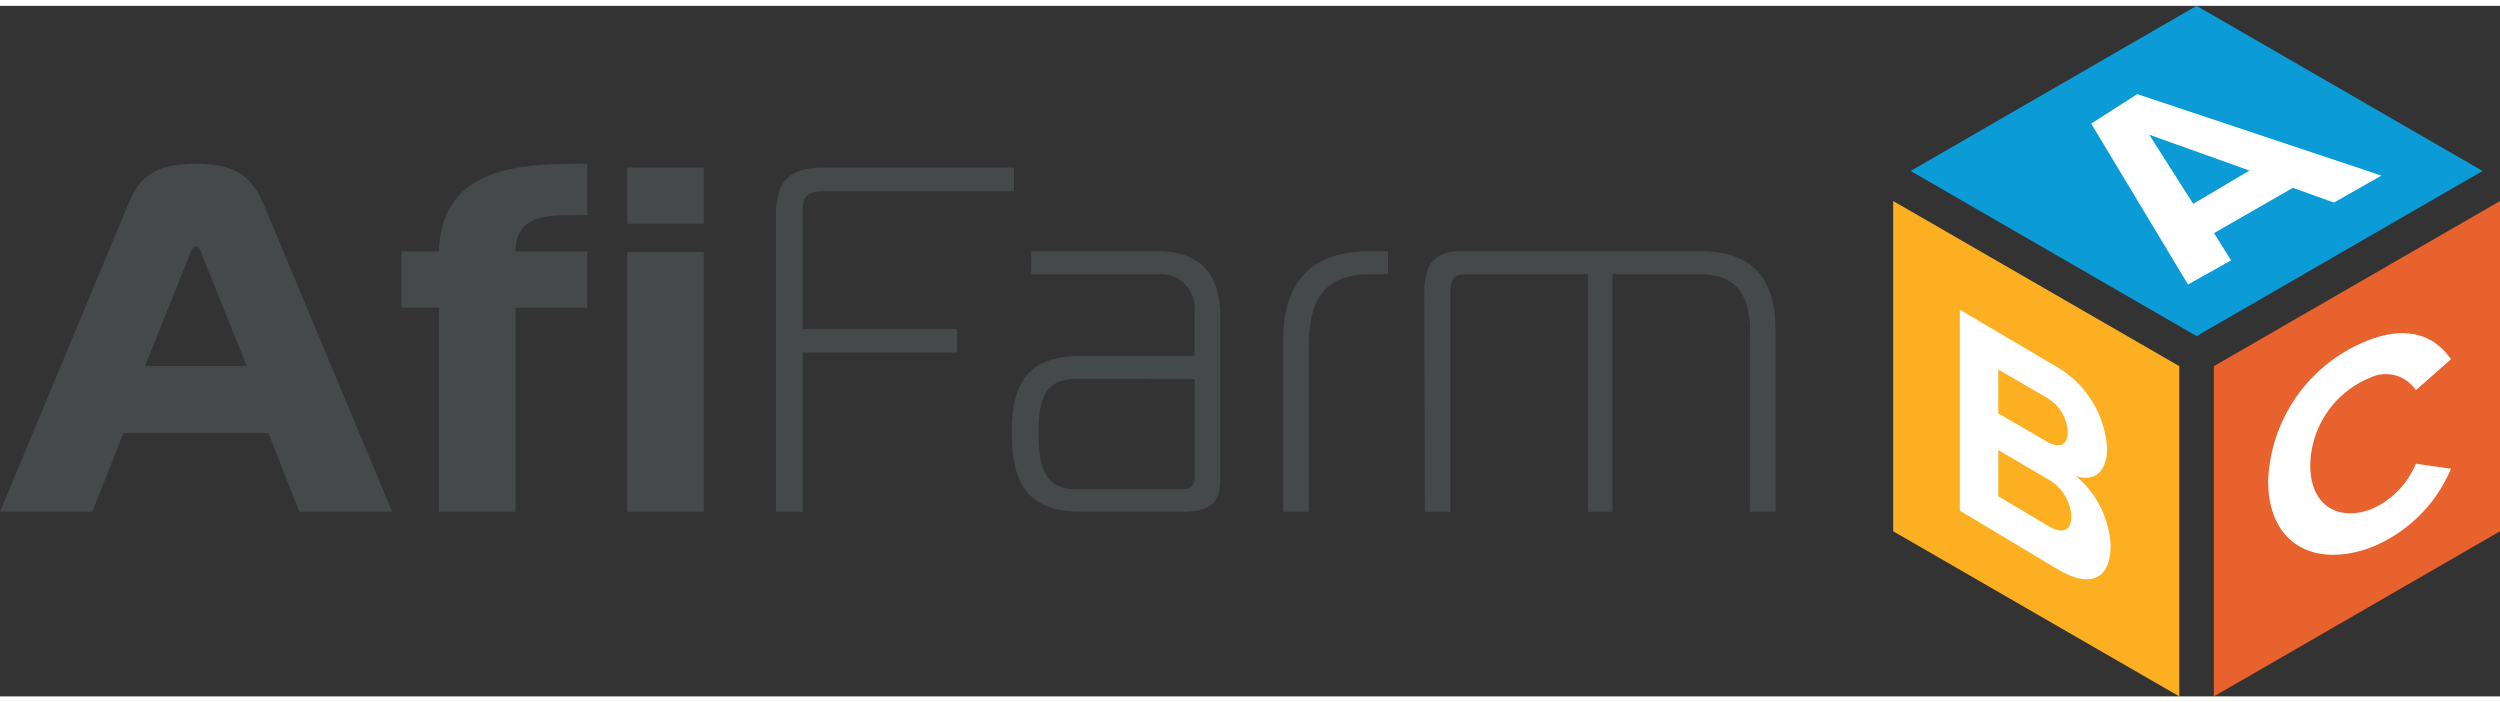 <svg id="Layer_1" data-name="Layer 1" xmlns="http://www.w3.org/2000/svg" width="178" height="50" viewBox="0 0 177.9 49.14"><rect x="0" y="0" width="177.9" height="49.14" fill="#333333" stroke="none"/><defs><style>.cls-1{fill:#45494a;}.cls-2{fill:#e8622e;}.cls-3{fill:#fcaf20;}.cls-4{fill:#0b9bd7;}.cls-5{fill:#fff;}</style></defs><title>logo-afi-farm</title><path class="cls-1" d="M9.13,14.1c.8-1.92,1.82-2.86,4.83-2.86,2.2,0,3.81.48,4.79,2.86L27.91,36H21.3l-2.2-5.6H8.78L6.57,36H0Zm1.19,11.54h7.24l-3.12-7.76c-.13-.39-.24-.77-.48-.77s-.39.38-.53.77Z"/><path class="cls-1" d="M31.23,36V21.48H28.57v-4h2.66c.18-5.32,4.48-6.23,9.41-6.23a11,11,0,0,1,1.15,0v3.64a8,8,0,0,0-.91,0c-2.23,0-4.19.14-4.19,2.59h5.1v4h-5.1V36Z"/><path class="cls-1" d="M44.63,11.51h5.45v4H44.63Zm0,6h5.45V36H44.63Z"/><path class="cls-1" d="M55.22,36V14.77c0-2.45,1.16-3.26,3.32-3.26H72.15v1.68H58.61c-1.32,0-1.5.53-1.5,1.58V23h11v1.67h-11V36Z"/><path class="cls-1" d="M82.4,17.46c3.08,0,4.44,1.71,4.44,4.65V33.55c0,1.64-.46,2.45-2.69,2.45H77c-3.67,0-5-1.75-5-5.6s1.36-5.49,5-5.49h8V21.8a2.42,2.42,0,0,0-2.62-2.7h-9V17.46Zm-5.88,9.09c-2.24,0-2.62,1.61-2.62,3.85s.38,4,2.62,4h7.63a.79.79,0,0,0,.87-.84v-7Z"/><path class="cls-1" d="M91.31,23.83c0-4.2,2-6.37,6.19-6.37h1.27V19.1H97.5c-3.14,0-4.37,1.65-4.37,5.14V36H91.31Z"/><path class="cls-1" d="M101.35,20.4c0-1.78.56-2.94,2.52-2.94H121c3.85,0,5.35,2.06,5.35,5.7V36h-1.81V23.16c0-2.24-.74-4.06-3.54-4.06h-6.26V36H113V19.1h-8.67c-.7,0-1.12.14-1.12,1.33V36h-1.82Z"/><polygon class="cls-2" points="157.54 49.14 177.9 37.39 177.9 13.89 157.54 25.64 157.54 49.14"/><polygon class="cls-3" points="134.72 37.39 155.08 49.14 155.08 25.64 134.72 13.89 134.72 37.39"/><polygon class="cls-4" points="156.31 0 135.96 11.75 156.31 23.5 176.66 11.75 156.31 0"/><path class="cls-5" d="M166.08,14l-2.92-1.05-5.61,3.22,1.21,1.94-3.06,1.72L148.81,8.38l3.28-2.1,17.37,5.8ZM152.94,9.17l3.13,4.92,4-2.37Z"/><path class="cls-5" d="M139.46,35.92V21.62l6.78,4a7.24,7.24,0,0,1,3.7,5.84c0,1.8-1,2.41-2.22,2a6.85,6.85,0,0,1,2.47,5c0,2.15-1.29,3.1-3.74,1.65Zm7.68-5.59a3,3,0,0,0-1.5-2.45l-3.44-2V29l3.44,2c.93.54,1.5.24,1.5-.66m.26,6a3.27,3.27,0,0,0-1.66-2.65l-3.54-2.08V34.9L145.74,37c1,.62,1.66.36,1.66-.67"/><path class="cls-5" d="M161.4,33.81a11.19,11.19,0,0,1,7.29-10.07c3-1.1,4.76,0,5.72,1.41l-2.5,2.2a2.56,2.56,0,0,0-3.22-.9,6.83,6.83,0,0,0-4.29,6.26c0,2.7,1.8,4,4.29,3.13a6,6,0,0,0,3.22-3.26l2.5.36a10.31,10.31,0,0,1-5.72,5.61c-4.11,1.5-7.29-.35-7.29-4.74"/></svg>